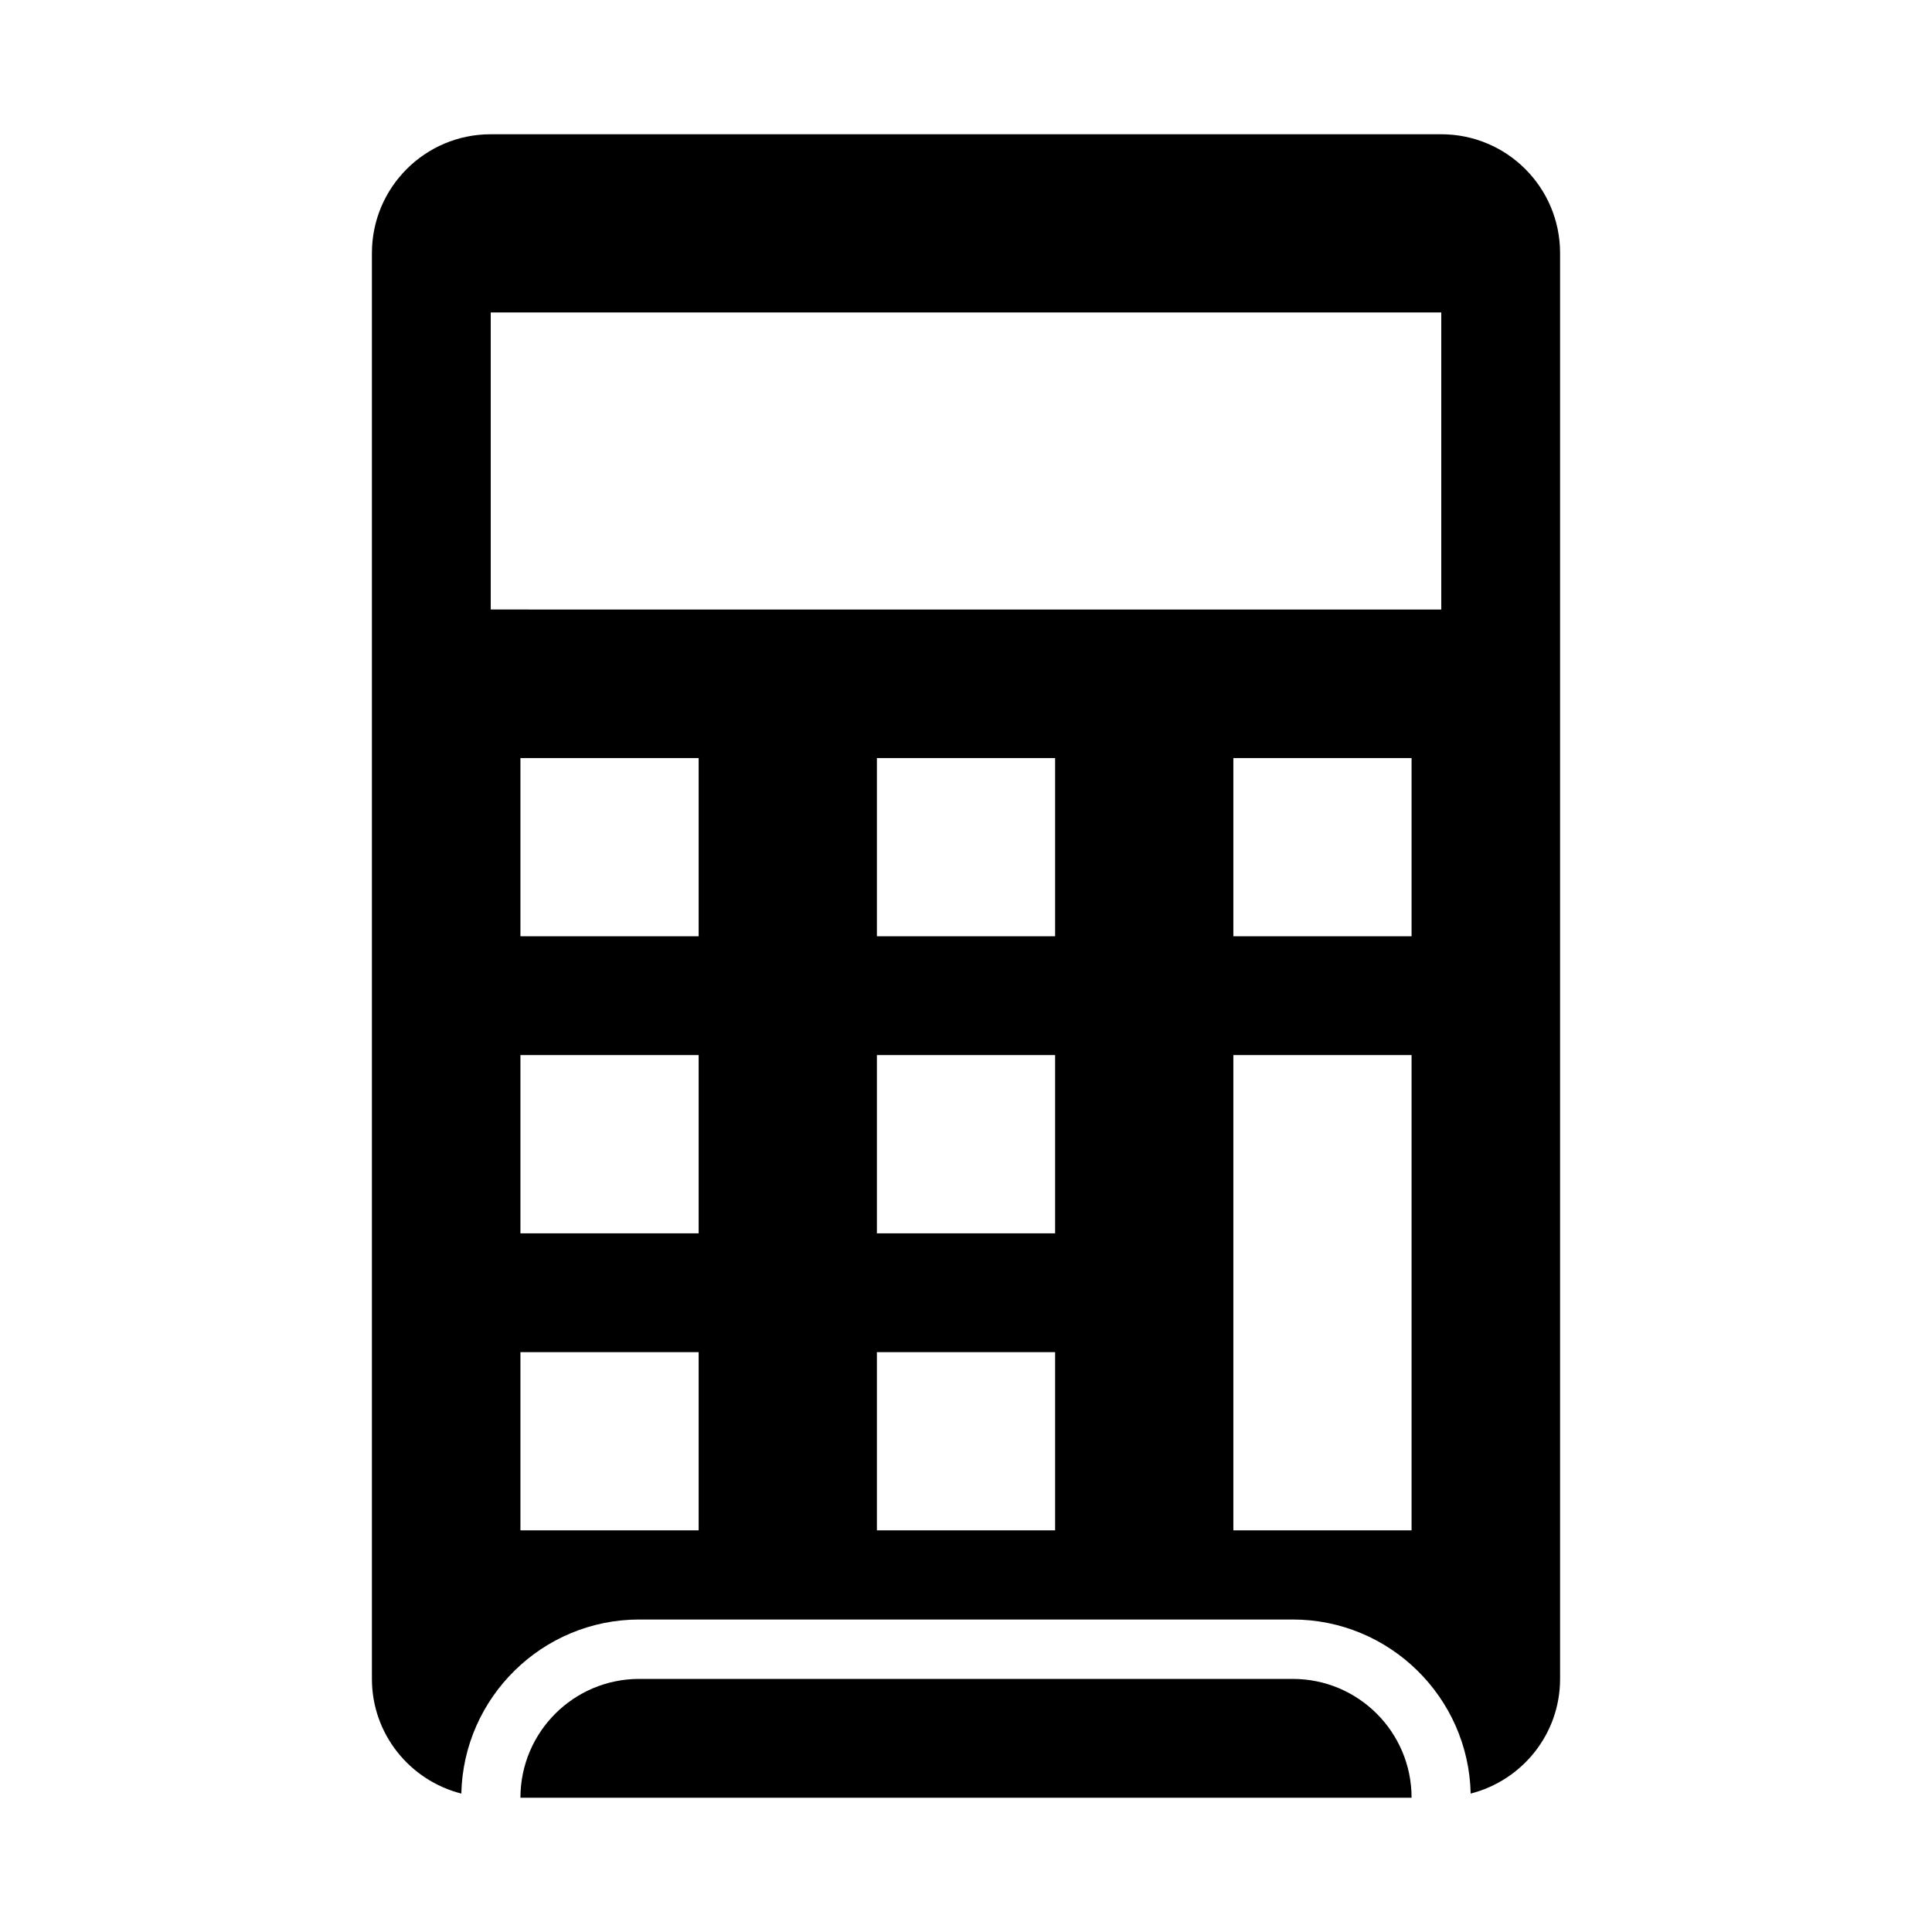 <?xml version="1.0" encoding="UTF-8"?>
<!-- Uploaded to: SVG Repo, www.svgrepo.com, Generator: SVG Repo Mixer Tools -->
<svg fill="#000000" width="800px" height="800px" version="1.1" viewBox="144 144 512 512" xmlns="http://www.w3.org/2000/svg">
 <g>
  <path d="m525.95 179.58h-251.9c-17.398 0-31.488 14.09-31.488 31.488v377.86c0 14.641 10.078 26.922 23.695 30.387 0.551-25.504 21.492-46.129 47.152-46.129h173.18c25.664 0 46.602 20.625 47.152 46.129 13.617-3.465 23.695-15.742 23.695-30.387v-377.86c0-17.398-14.09-31.488-31.488-31.488zm-196.8 369.98h-47.23v-47.23h47.23zm0-78.719h-47.23v-47.23h47.23zm0-78.719h-47.23v-47.23h47.23zm94.465 157.44h-47.23v-47.23h47.23zm0-78.719h-47.23v-47.23h47.23zm0-78.719h-47.23v-47.23h47.23zm94.465 157.44h-47.23v-125.95h47.23zm0-157.44h-47.23v-47.23h47.23zm7.871-86.594-251.9-0.004v-78.723h251.9z"/>
  <path d="m486.59 588.93h-173.18c-17.391 0-31.488 14.098-31.488 31.488h236.16c0-17.391-14.098-31.488-31.488-31.488z"/>
 </g>
</svg>